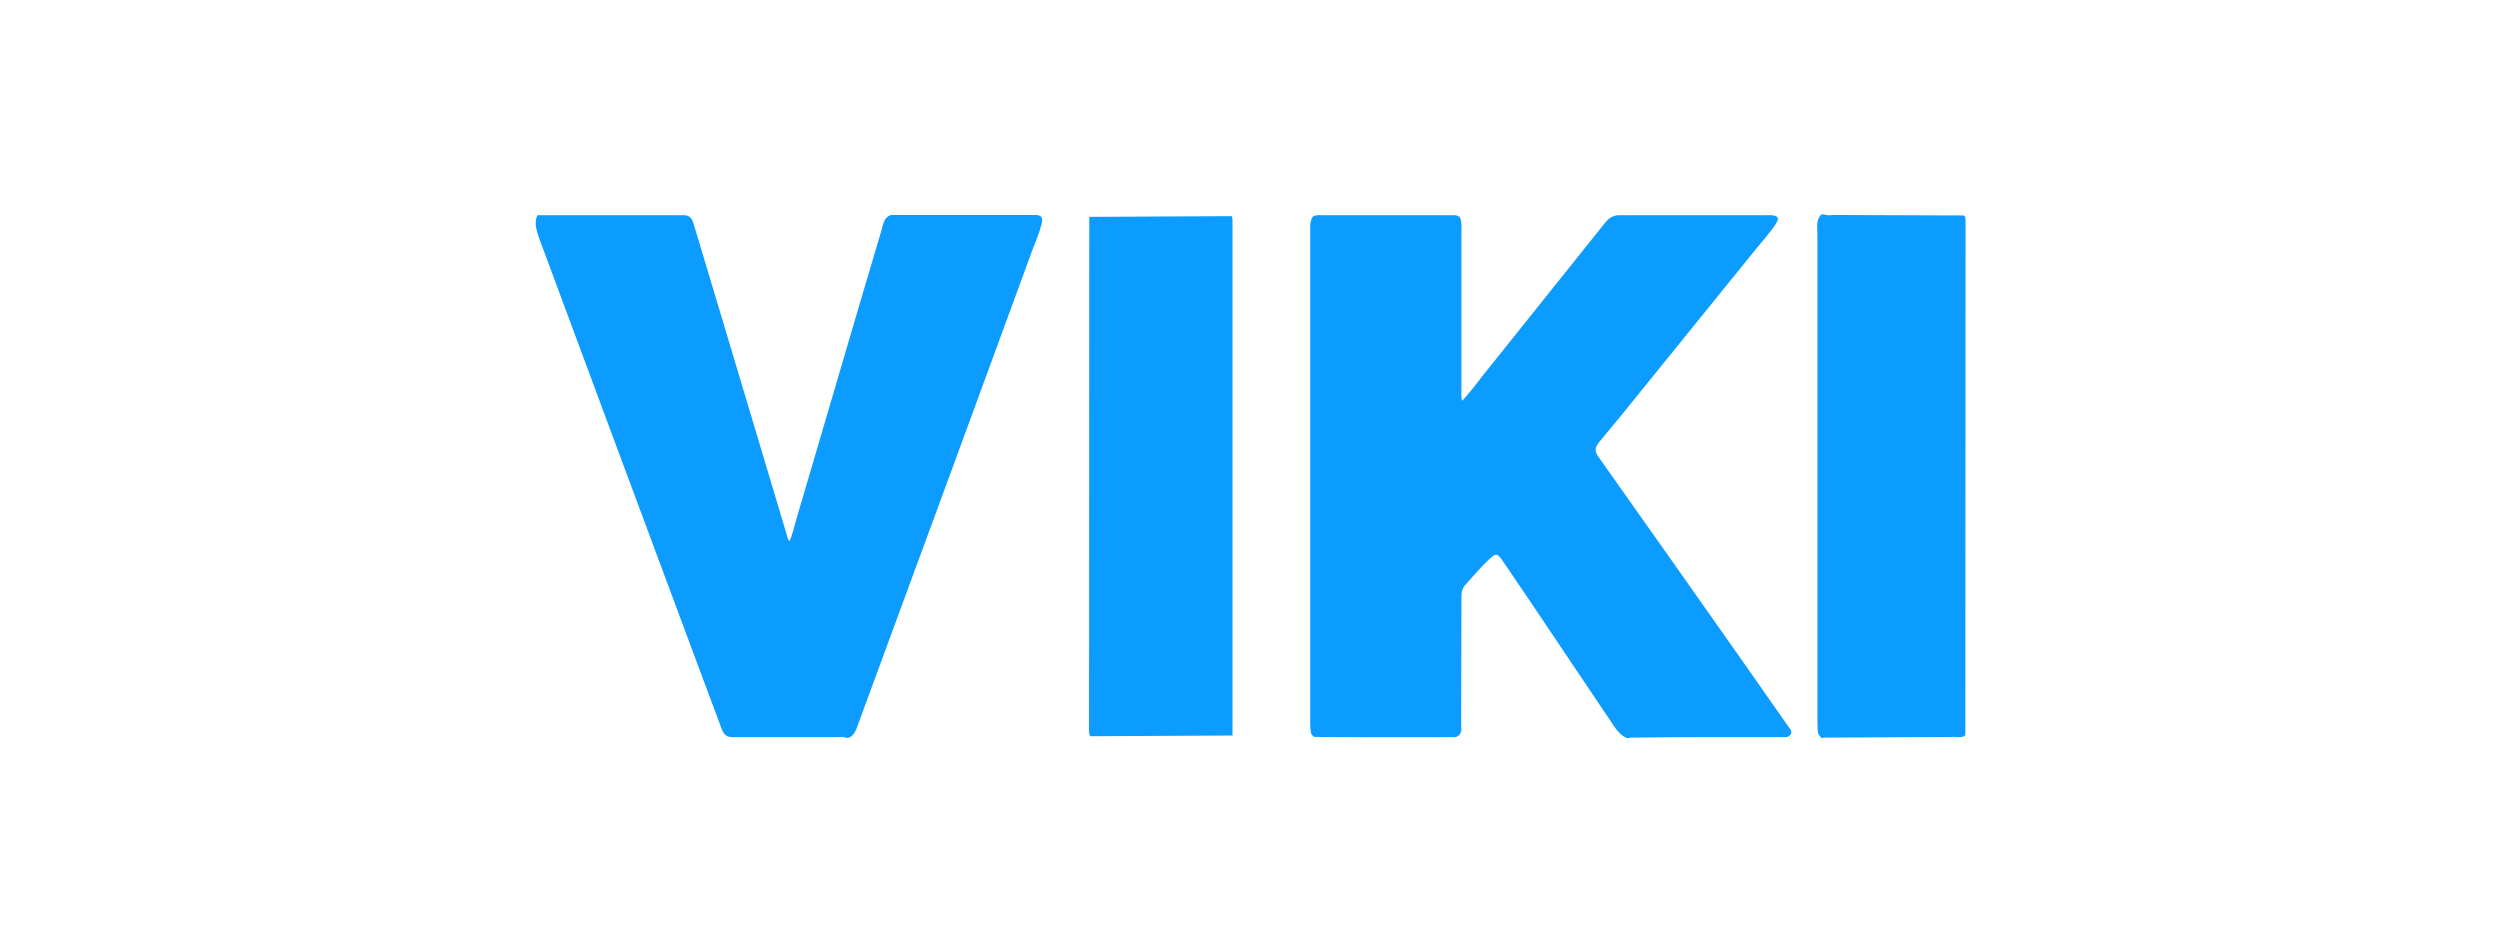 <?xml version="1.0" encoding="utf-8"?>
<svg width="210" height="80" viewBox="0 0 210 80" fill="none" xmlns="http://www.w3.org/2000/svg">
<path d="M136.954 61.961C136.836 62 136.777 62 136.659 62C136.187 61.784 135.892 61.45 135.617 61.056L128.323 50.204L126.16 47.019C125.787 46.488 125.649 46.468 125.177 46.901C124.411 47.589 123.762 48.395 123.074 49.142C122.759 49.496 122.759 49.909 122.759 50.322L122.74 60.82C122.74 61.214 122.877 61.685 122.287 61.921C118.316 61.921 114.384 61.941 110.412 61.902C110.118 61.744 110.098 61.508 110.078 61.273C110.059 61.037 110.059 60.801 110.059 60.565V19.474C110.059 19.062 110 18.629 110.275 18.197C110.57 18.02 110.825 18.079 111.081 18.079H122.169C122.602 18.079 122.7 18.315 122.74 18.629C122.779 18.963 122.759 19.278 122.759 19.612V32.824C122.759 33.08 122.72 33.335 122.818 33.669C123.506 32.942 124.076 32.156 124.666 31.408L134.831 18.708C135.086 18.393 135.381 18.138 135.873 18.079H148.849C149.576 18.157 149.34 18.531 149.144 18.845C148.652 19.593 148.043 20.241 147.492 20.929L138.035 32.608C136.816 34.141 135.578 35.635 134.32 37.149C133.946 37.601 133.946 37.936 134.28 38.388L140.336 46.96L146.096 55.139L150.146 60.919C150.343 61.214 150.795 61.587 150.107 61.921C145.723 61.921 141.358 61.902 136.954 61.961ZM71.367 61.941C71.269 61.98 71.21 61.98 71.092 61.98C70.797 61.843 70.541 61.921 70.286 61.921H61.497C60.829 61.921 60.691 61.43 60.534 60.997L58.647 55.945L51.176 35.871L45.258 19.927C45.081 19.357 44.845 18.727 45.14 18.079H57.506C58.116 18.118 58.194 18.59 58.312 18.963L60.16 25.117L64.034 38.054L66.078 44.895C66.137 45.072 66.157 45.269 66.314 45.466C66.57 44.876 66.707 44.306 66.865 43.716L72.212 25.53L74.08 19.219C74.198 18.786 74.257 18.275 74.827 18.059H87.056C87.665 18.118 87.567 18.491 87.488 18.845C87.292 19.573 87.017 20.261 86.741 20.949L80.214 38.742L72.586 59.464L71.937 61.233C71.799 61.528 71.681 61.764 71.367 61.941ZM153.194 61.961C153.135 62 153.056 62 153.036 62C152.781 61.823 152.702 61.587 152.682 61.331L152.663 60.349V19.671C152.663 19.14 152.525 18.59 152.938 18.059C153.056 18 153.115 18 153.213 18C153.508 18.138 153.764 18.059 154.019 18.059L164.99 18.098C165.127 18.275 165.108 18.452 165.108 18.61L165.088 61.764C164.833 61.98 164.577 61.902 164.321 61.902L153.194 61.961ZM103.531 61.784L91.578 61.843C91.499 61.705 91.48 61.568 91.48 61.43L91.499 18.216L103.453 18.157C103.531 18.275 103.531 18.393 103.531 18.511V61.784Z" fill="#0C9CFF"/>
</svg>
